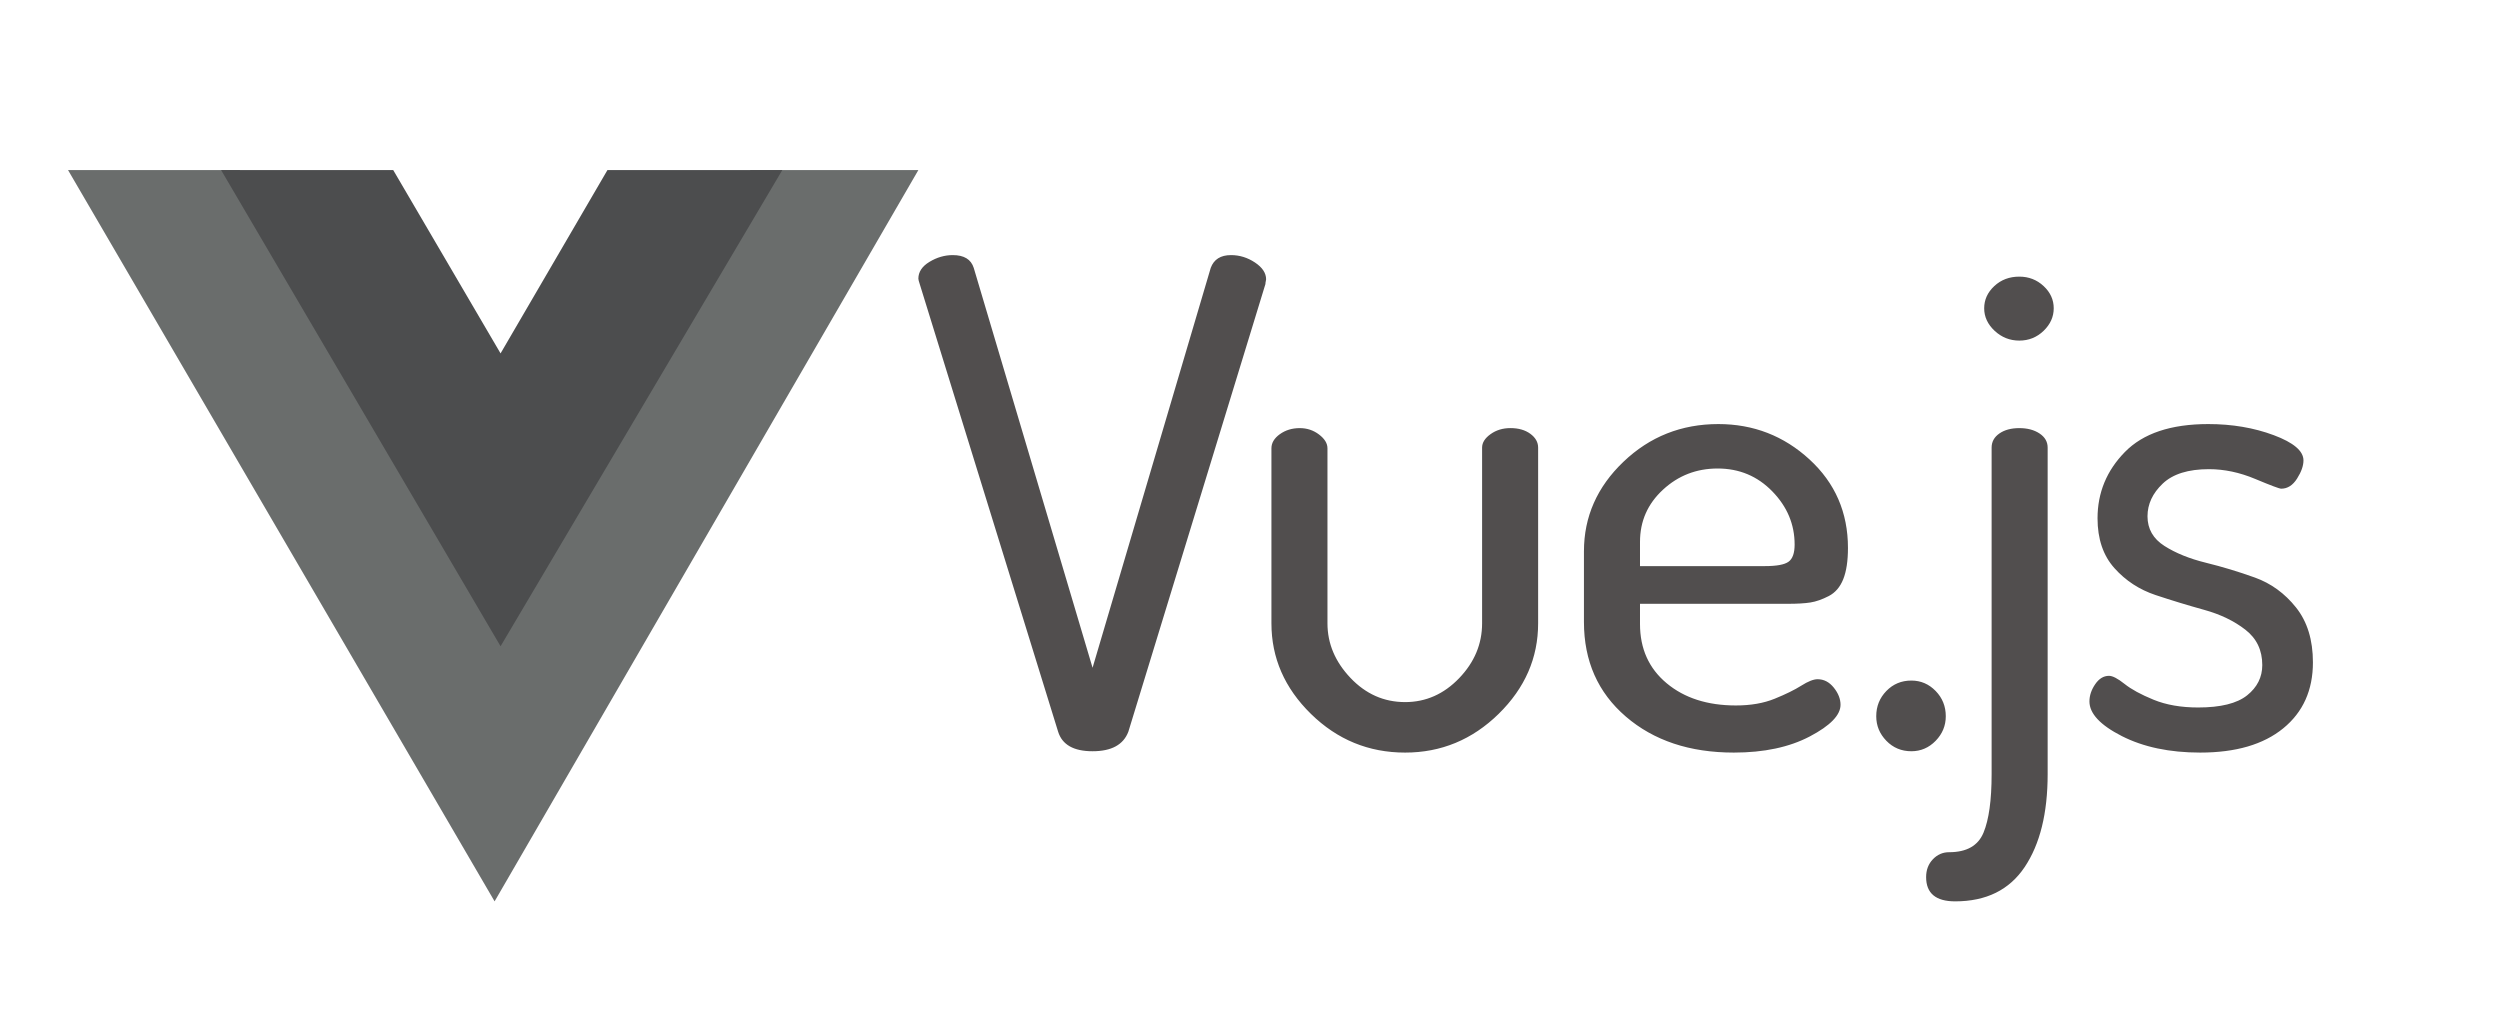 <svg width="147" height="60" viewBox="0 0 147 60" fill="none" xmlns="http://www.w3.org/2000/svg">
<path fill-rule="evenodd" clip-rule="evenodd" d="M44.132 10H54L29.082 53L4 10H14.093L29.082 35.887L44.132 10Z" fill="#6A6D6C"/>
<path fill-rule="evenodd" clip-rule="evenodd" d="M35.718 10H46L29.433 38L13 10H23.121L29.433 20.78L35.718 10Z" fill="#4C4D4E"/>
<path fill-rule="evenodd" clip-rule="evenodd" d="M54 16.385C54 15.99 54.218 15.66 54.655 15.396C55.092 15.132 55.548 15 56.025 15C56.687 15 57.097 15.251 57.256 15.752L64.243 39.265L71.191 15.752C71.376 15.251 71.773 15 72.382 15C72.885 15 73.355 15.145 73.792 15.435C74.228 15.726 74.447 16.056 74.447 16.425C74.447 16.451 74.44 16.491 74.427 16.544C74.414 16.596 74.407 16.649 74.407 16.702L66.347 43.025C66.056 43.791 65.355 44.173 64.243 44.173C63.132 44.173 62.457 43.791 62.218 43.025L54.08 16.702C54.027 16.544 54 16.438 54 16.385ZM74.76 36.652V26.36C74.76 26.044 74.925 25.767 75.256 25.529C75.587 25.292 75.977 25.173 76.427 25.173C76.851 25.173 77.228 25.298 77.559 25.549C77.889 25.8 78.055 26.07 78.055 26.36V36.652C78.055 37.839 78.505 38.908 79.405 39.858C80.305 40.808 81.377 41.283 82.621 41.283C83.838 41.283 84.897 40.815 85.797 39.878C86.697 38.941 87.147 37.866 87.147 36.652V26.32C87.147 26.03 87.312 25.766 87.643 25.529C87.974 25.291 88.364 25.172 88.814 25.172C89.291 25.172 89.681 25.285 89.986 25.509C90.29 25.733 90.442 26.004 90.442 26.32V36.652C90.442 38.684 89.668 40.459 88.12 41.976C86.571 43.493 84.738 44.252 82.621 44.252C80.477 44.252 78.631 43.493 77.082 41.976C75.534 40.459 74.76 38.684 74.76 36.652ZM93.136 36.573V32.416C93.136 30.384 93.911 28.63 95.459 27.152C97.007 25.674 98.867 24.935 101.037 24.935C103.102 24.935 104.888 25.628 106.397 27.013C107.906 28.399 108.66 30.134 108.66 32.219C108.66 32.984 108.567 33.597 108.382 34.059C108.197 34.521 107.912 34.851 107.529 35.049C107.145 35.247 106.787 35.372 106.457 35.425C106.126 35.478 105.682 35.504 105.127 35.504H96.432V36.692C96.432 38.143 96.954 39.304 98 40.175C99.045 41.046 100.402 41.481 102.069 41.481C102.943 41.481 103.704 41.349 104.352 41.085C105.001 40.822 105.523 40.564 105.92 40.314C106.317 40.063 106.635 39.938 106.873 39.938C107.244 39.938 107.561 40.102 107.826 40.432C108.091 40.762 108.223 41.099 108.223 41.442C108.223 42.049 107.621 42.669 106.417 43.302C105.212 43.935 103.724 44.252 101.95 44.252C99.356 44.252 97.239 43.546 95.598 42.134C93.957 40.723 93.136 38.869 93.136 36.573ZM96.432 33.287H103.777C104.465 33.287 104.928 33.202 105.166 33.03C105.405 32.859 105.524 32.522 105.524 32.021C105.524 30.833 105.087 29.791 104.213 28.894C103.34 27.996 102.268 27.548 100.997 27.548C99.754 27.548 98.681 27.963 97.782 28.795C96.882 29.626 96.432 30.648 96.432 31.862L96.432 33.287ZM110.323 42.114C110.323 41.534 110.521 41.039 110.918 40.63C111.315 40.221 111.805 40.017 112.387 40.017C112.943 40.017 113.419 40.221 113.817 40.63C114.214 41.039 114.412 41.534 114.412 42.114C114.412 42.669 114.214 43.15 113.817 43.559C113.419 43.968 112.943 44.173 112.387 44.173C111.805 44.173 111.315 43.968 110.918 43.559C110.521 43.15 110.323 42.669 110.323 42.114ZM113.256 51.575C113.256 51.153 113.388 50.803 113.653 50.526C113.917 50.249 114.235 50.11 114.606 50.11C115.638 50.11 116.313 49.728 116.63 48.962C116.948 48.197 117.107 47.049 117.107 45.519V26.321C117.107 25.977 117.259 25.701 117.563 25.489C117.868 25.278 118.258 25.173 118.735 25.173C119.211 25.173 119.608 25.278 119.926 25.489C120.243 25.701 120.402 25.977 120.402 26.321V45.519C120.402 47.815 119.952 49.635 119.052 50.981C118.152 52.327 116.789 53 114.963 53C113.825 53 113.256 52.525 113.256 51.575ZM116.67 18.127C116.67 17.625 116.869 17.19 117.266 16.82C117.663 16.451 118.152 16.266 118.735 16.266C119.29 16.266 119.767 16.451 120.164 16.82C120.561 17.19 120.759 17.625 120.759 18.127C120.759 18.628 120.561 19.07 120.164 19.453C119.767 19.835 119.29 20.027 118.735 20.027C118.179 20.027 117.696 19.835 117.285 19.453C116.875 19.07 116.67 18.628 116.67 18.127ZM122.859 41.243C122.859 40.9 122.971 40.564 123.196 40.234C123.421 39.904 123.692 39.739 124.01 39.739C124.222 39.739 124.526 39.898 124.923 40.214C125.32 40.531 125.889 40.841 126.63 41.144C127.371 41.448 128.245 41.6 129.251 41.6C130.574 41.6 131.534 41.362 132.129 40.887C132.725 40.412 133.022 39.818 133.022 39.106C133.022 38.235 132.692 37.542 132.03 37.028C131.368 36.513 130.561 36.124 129.608 35.86C128.655 35.596 127.702 35.306 126.749 34.989C125.797 34.672 124.989 34.145 124.328 33.406C123.666 32.667 123.335 31.69 123.335 30.477C123.335 28.972 123.871 27.673 124.943 26.578C126.015 25.483 127.649 24.935 129.846 24.935C131.249 24.935 132.533 25.153 133.697 25.588C134.862 26.023 135.444 26.518 135.444 27.072C135.444 27.389 135.318 27.745 135.067 28.141C134.816 28.537 134.505 28.735 134.134 28.735C134.028 28.735 133.519 28.544 132.605 28.161C131.692 27.778 130.786 27.587 129.886 27.587C128.668 27.587 127.762 27.871 127.166 28.438C126.571 29.005 126.273 29.645 126.273 30.358C126.273 31.097 126.604 31.677 127.265 32.099C127.927 32.522 128.741 32.852 129.707 33.089C130.673 33.327 131.633 33.617 132.586 33.96C133.538 34.303 134.346 34.89 135.007 35.721C135.669 36.553 136 37.628 136 38.947C136 40.584 135.418 41.877 134.253 42.827C133.089 43.777 131.461 44.252 129.37 44.252C127.57 44.252 126.035 43.928 124.764 43.282C123.494 42.635 122.859 41.956 122.859 41.243Z" fill="#514E4E"/>
</svg>
